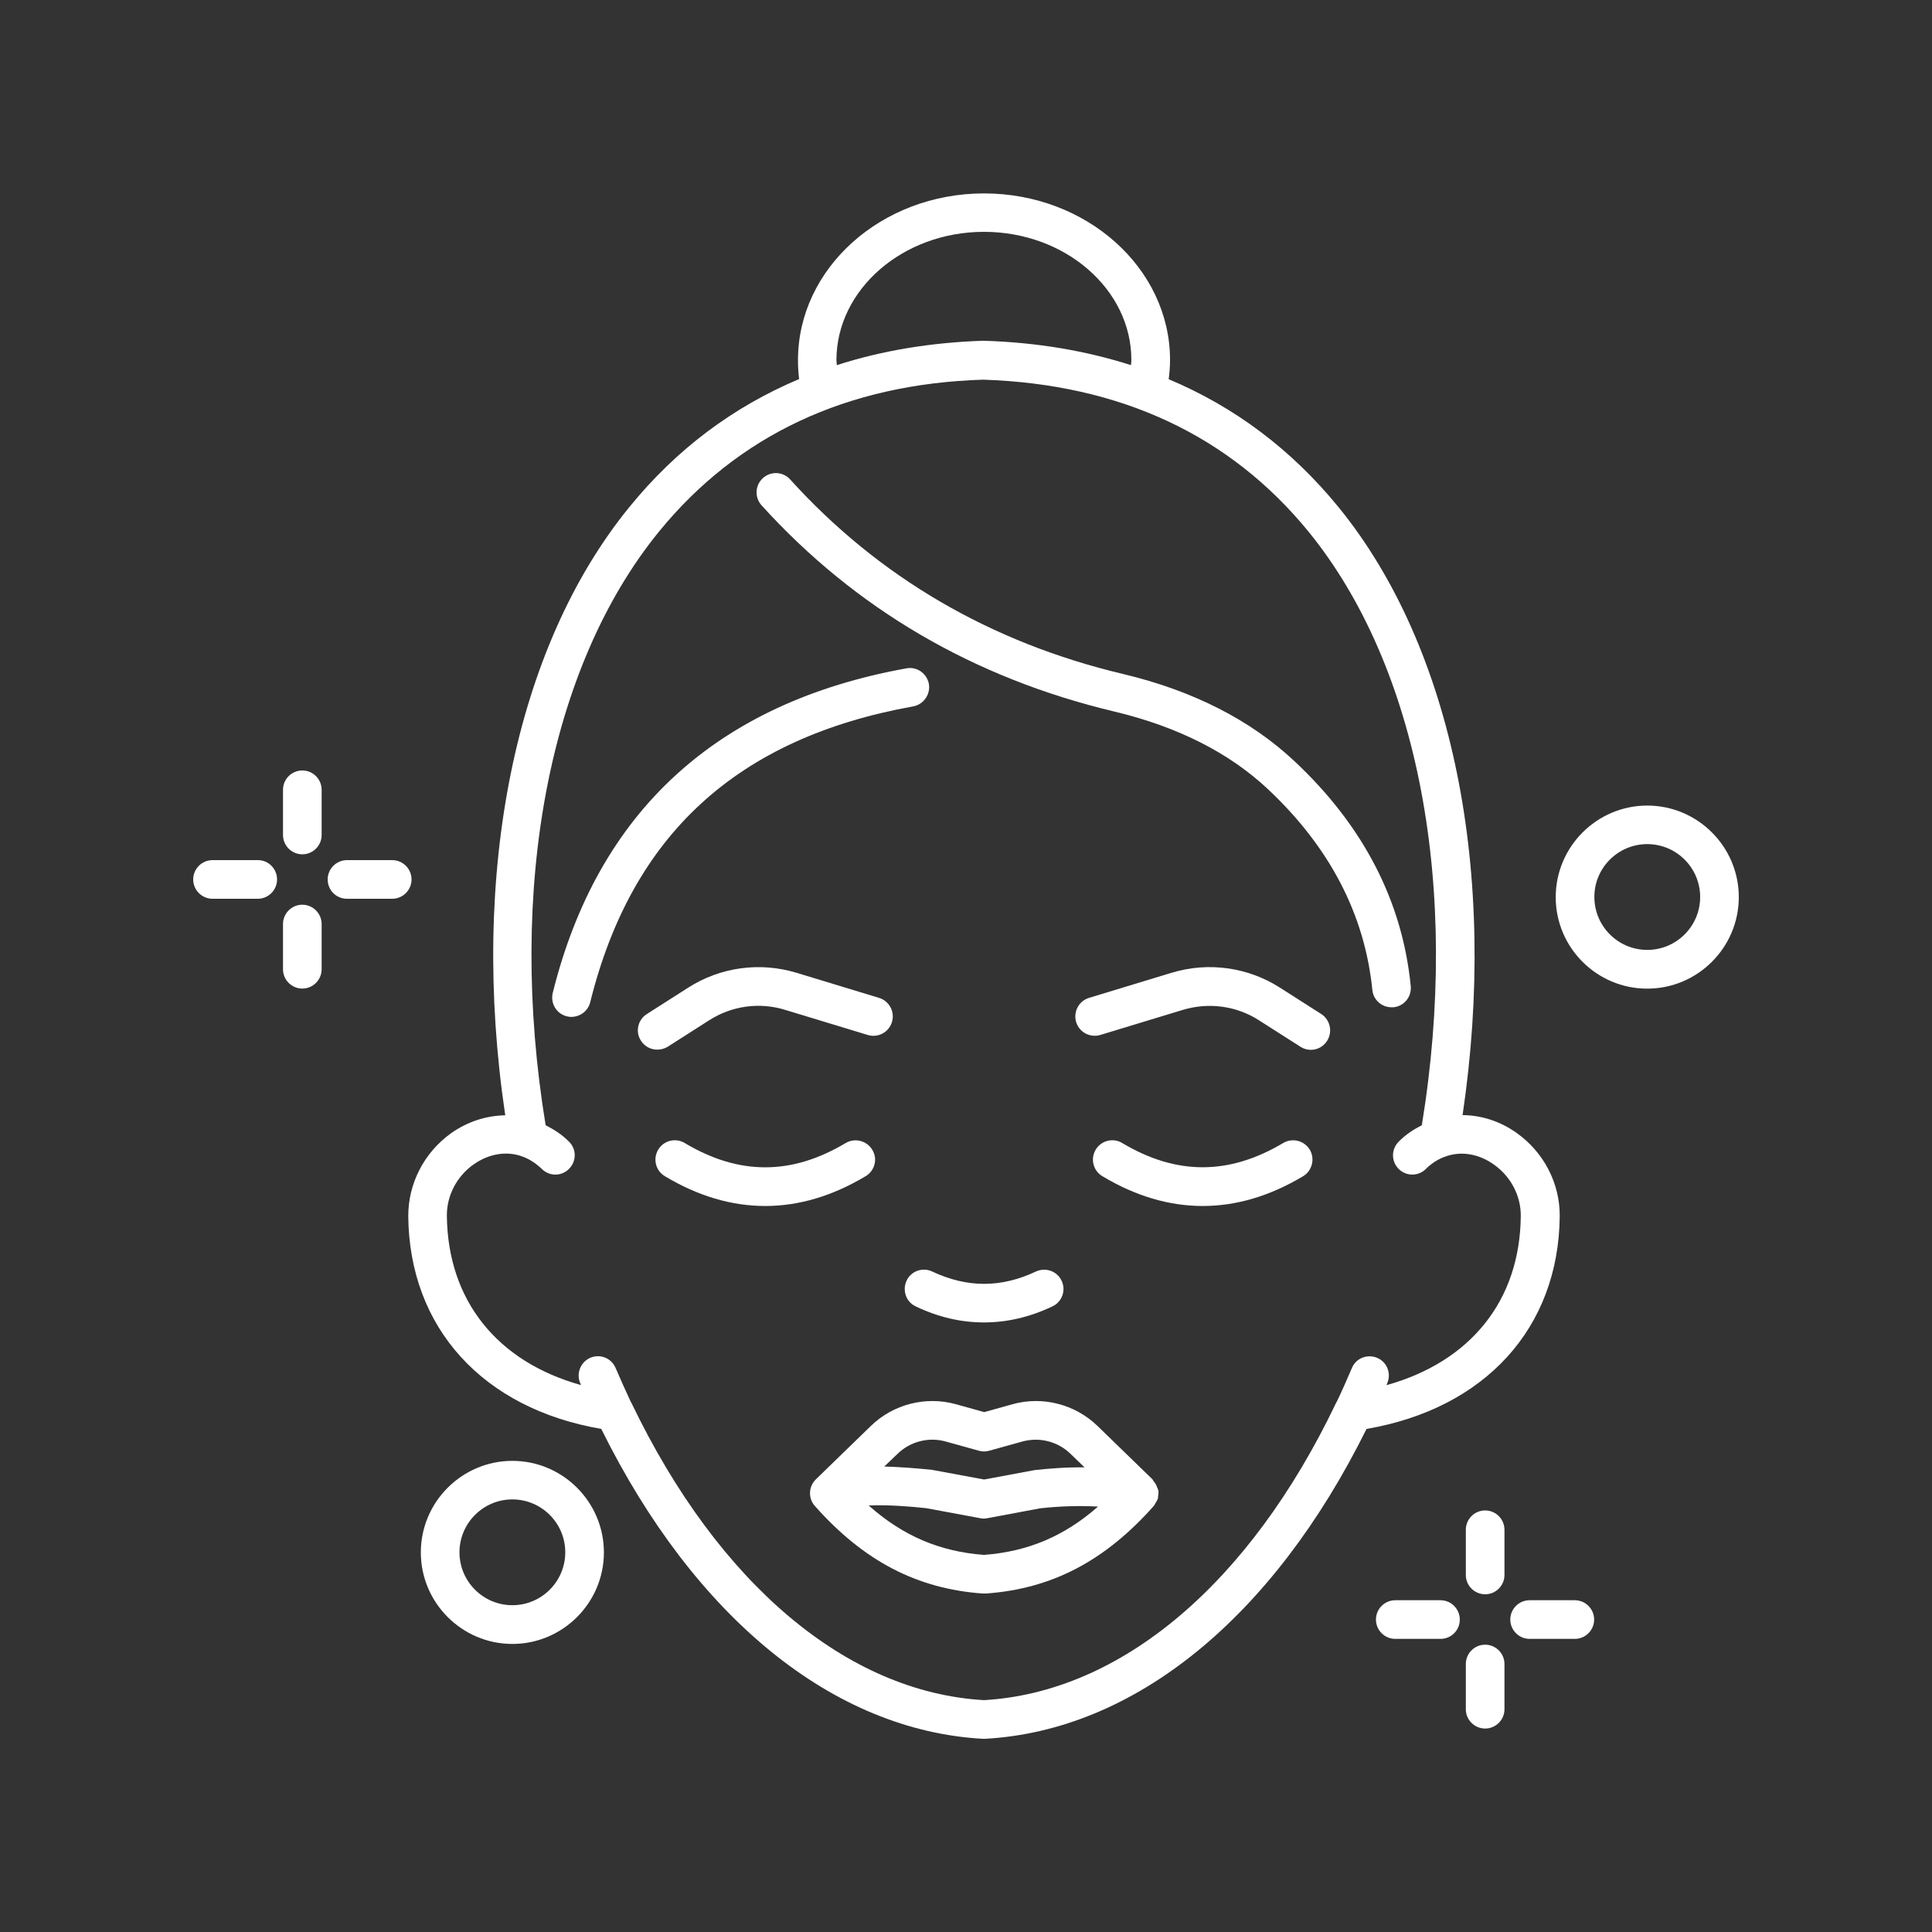 <?xml version="1.0" encoding="UTF-8"?> <svg xmlns="http://www.w3.org/2000/svg" viewBox="0 0 100 100" fill-rule="evenodd"><rect x="0" y="0" width="100" height="100" fill="#333333" stroke="none"/><path d="m31.121 73.961c4.84 9.777 12.02 15.617 19.758 16.039h0.051 0.051c7.738-0.422 14.91-6.262 19.75-16.039 6.129-1.051 9.949-5.219 10-11.012 0.012-1.699-0.82-3.301-2.219-4.301-0.852-0.609-1.828-0.922-2.809-0.93 1.859-12.52-0.5-24.211-6.422-31.469-2.422-2.969-5.359-5.18-8.789-6.621 0.039-0.32 0.07-0.648 0.07-0.988 0-4.762-4.32-8.629-9.629-8.629s-9.629 3.871-9.629 8.629c0 0.34 0.02 0.66 0.059 0.98-3.422 1.441-6.371 3.648-8.789 6.629-5.93 7.269-8.281 18.961-6.422 31.48-0.98 0.012-1.961 0.328-2.809 0.93-1.391 1-2.219 2.602-2.211 4.301 0.059 5.777 3.867 9.949 9.988 11zm19.809-61.961c4.211 0 7.629 2.981 7.629 6.629 0 0.09-0.012 0.18-0.02 0.27-2.352-0.75-4.891-1.18-7.648-1.262-2.719 0.09-5.25 0.512-7.578 1.262 0-0.09-0.02-0.172-0.02-0.262 0.008-3.656 3.438-6.637 7.637-6.637zm-26.43 48.281c0.781-0.559 1.699-0.719 2.512-0.43 0.371 0.129 0.719 0.352 1.039 0.66 0.398 0.391 1.031 0.379 1.41-0.02 0.391-0.398 0.379-1.031-0.02-1.41-0.359-0.359-0.77-0.621-1.199-0.84-2.012-12.281 0.172-23.738 5.871-30.73 4.07-4.988 9.73-7.641 16.77-7.859 7.102 0.23 12.77 2.879 16.84 7.859 5.699 6.988 7.879 18.449 5.871 30.73-0.43 0.219-0.84 0.488-1.199 0.852-0.391 0.391-0.391 1.02 0 1.41s1.02 0.391 1.41 0c0.301-0.301 0.648-0.52 1.031-0.648 0.809-0.289 1.719-0.129 2.5 0.43 0.871 0.621 1.391 1.621 1.379 2.66-0.039 4.371-2.602 7.539-6.949 8.75 0.012-0.031 0.031-0.07 0.039-0.102 0.219-0.512-0.02-1.102-0.52-1.309-0.512-0.219-1.102 0.02-1.309 0.52-0.25 0.578-0.5 1.16-0.77 1.719-0.02 0.039-0.039 0.07-0.059 0.109-4.477 9.355-11.129 14.957-18.219 15.367-7.09-0.41-13.738-6.012-18.238-15.371-0.02-0.039-0.039-0.078-0.059-0.109-0.262-0.559-0.52-1.141-0.77-1.719-0.219-0.512-0.809-0.738-1.309-0.52s-0.738 0.809-0.52 1.309c0.012 0.031 0.031 0.07 0.039 0.102-4.34-1.211-6.891-4.379-6.941-8.75-0.012-1.051 0.508-2.043 1.367-2.66z" fill="#ffffff"></path><path d="m57.672 36.828c3.269 0.781 5.949 2.129 7.969 4.031 3.191 3 5 6.488 5.391 10.379 0.051 0.52 0.488 0.898 0.988 0.898h0.102c0.551-0.051 0.949-0.539 0.898-1.09-0.43-4.391-2.449-8.301-6.012-11.641-2.281-2.141-5.269-3.66-8.879-4.519-6.859-1.629-12.66-5.019-17.23-10.07-0.371-0.41-1-0.441-1.41-0.07-0.41 0.371-0.441 1-0.07 1.41 4.852 5.356 10.992 8.945 18.254 10.672z" fill="#ffffff"></path><path d="m30.551 51.871c2.148-8.66 7.609-13.672 16.719-15.309 0.539-0.102 0.898-0.621 0.809-1.16-0.102-0.539-0.609-0.91-1.16-0.809-9.82 1.77-15.98 7.422-18.309 16.801-0.129 0.539 0.191 1.078 0.73 1.211 0.078 0.02 0.16 0.031 0.238 0.031 0.453-0.008 0.863-0.309 0.973-0.766z" fill="#ffffff"></path><path d="m66.422 59.16c-2.809 1.672-5.531 1.68-8.34 0-0.469-0.281-1.09-0.129-1.371 0.352-0.281 0.469-0.129 1.09 0.352 1.371 1.719 1.031 3.461 1.539 5.191 1.539 1.738 0 3.469-0.512 5.191-1.539 0.469-0.281 0.629-0.898 0.352-1.371-0.285-0.473-0.898-0.633-1.375-0.352z" fill="#ffffff"></path><path d="m68.391 52.488-2.148-1.371c-1.66-1.059-3.699-1.34-5.59-0.77l-4.281 1.301c-0.531 0.16-0.828 0.719-0.672 1.25 0.16 0.531 0.719 0.828 1.25 0.672l4.281-1.301c1.328-0.398 2.762-0.211 3.93 0.539l2.148 1.371c0.172 0.109 0.352 0.16 0.539 0.16 0.328 0 0.648-0.16 0.84-0.461 0.301-0.469 0.164-1.09-0.297-1.391z" fill="#ffffff"></path><path d="m45.148 59.512c-0.281-0.469-0.898-0.629-1.371-0.352-2.809 1.68-5.531 1.68-8.34 0-0.469-0.281-1.09-0.129-1.371 0.352-0.281 0.469-0.129 1.09 0.352 1.371 1.719 1.031 3.461 1.539 5.191 1.539 1.738 0 3.469-0.512 5.191-1.539 0.48-0.281 0.641-0.902 0.348-1.371z" fill="#ffffff"></path><path d="m34.559 54.18 2.148-1.371c1.172-0.75 2.602-0.949 3.93-0.539l4.281 1.301c0.531 0.16 1.09-0.141 1.25-0.672 0.16-0.531-0.141-1.09-0.672-1.25l-4.281-1.301c-1.891-0.57-3.93-0.289-5.59 0.77l-2.148 1.371c-0.469 0.301-0.602 0.922-0.301 1.379 0.191 0.301 0.512 0.461 0.84 0.461 0.184 0 0.375-0.047 0.543-0.148z" fill="#ffffff"></path><path d="m50.93 68.449c1.18 0 2.359-0.27 3.539-0.828 0.5-0.23 0.719-0.828 0.48-1.328-0.23-0.5-0.828-0.711-1.328-0.48-1.809 0.852-3.559 0.852-5.371 0-0.5-0.238-1.102-0.02-1.328 0.48-0.23 0.5-0.02 1.102 0.48 1.328 1.168 0.559 2.348 0.828 3.527 0.828z" fill="#ffffff"></path><path d="m59.84 76.852c-0.031-0.059-0.07-0.109-0.109-0.16-0.031-0.039-0.051-0.078-0.078-0.121l-2.852-2.769c-1.16-1.121-2.84-1.551-4.391-1.121l-1.469 0.41-1.469-0.41c-1.551-0.43-3.238 0-4.391 1.121l-2.852 2.769c-0.379 0.371-0.41 0.98-0.051 1.379 2.531 2.852 5.289 4.289 8.699 4.531h0.07 0.07c3.41-0.238 6.172-1.68 8.699-4.531 0.012-0.012 0.012-0.012 0.012-0.02 0.039-0.039 0.059-0.102 0.09-0.148 0.039-0.059 0.078-0.121 0.102-0.191 0-0.012 0.012-0.02 0.012-0.02 0.012-0.039 0-0.09 0.012-0.129 0.012-0.07 0.02-0.148 0.02-0.219 0-0.059-0.02-0.109-0.039-0.172-0.047-0.082-0.055-0.141-0.086-0.199zm-13.371-1.613c0.648-0.629 1.602-0.871 2.469-0.629l1.73 0.48c0.172 0.051 0.359 0.051 0.531 0l1.73-0.48c0.871-0.238 1.82 0 2.469 0.629l0.738 0.711c-0.988-0.012-1.91 0.07-2.578 0.141l-2.621 0.488-2.699-0.5c-0.762-0.078-1.609-0.148-2.469-0.172zm4.461 5.242c-2.289-0.172-4.191-0.98-5.969-2.559 1.051-0.039 2.148 0.051 2.981 0.141l2.801 0.52c0.059 0.012 0.121 0.02 0.18 0.02s0.121-0.012 0.18-0.02l2.731-0.512c1.09-0.121 2.109-0.141 3-0.09-1.754 1.539-3.633 2.328-5.902 2.5z" fill="#ffffff"></path><path d="m85.262 51.172c2.609 0 4.738-2.129 4.738-4.738s-2.129-4.738-4.738-4.738-4.738 2.129-4.738 4.738c-0.004 2.606 2.117 4.738 4.738 4.738zm0-7.481c1.512 0 2.738 1.23 2.738 2.738 0 1.512-1.23 2.738-2.738 2.738-1.512 0-2.738-1.23-2.738-2.738-0.004-1.508 1.227-2.738 2.738-2.738z" fill="#ffffff"></path><path d="m26.52 85.09c2.609 0 4.738-2.129 4.738-4.738 0-2.609-2.129-4.738-4.738-4.738s-4.738 2.129-4.738 4.738c0 2.609 2.129 4.738 4.738 4.738zm0-7.481c1.512 0 2.738 1.23 2.738 2.738 0 1.512-1.23 2.738-2.738 2.738-1.512 0-2.738-1.23-2.738-2.738 0-1.508 1.23-2.738 2.738-2.738z" fill="#ffffff"></path><path d="m15.648 39.879c-0.551 0-1 0.449-1 1v2.34c0 0.551 0.449 1 1 1 0.551 0 1-0.449 1-1v-2.34c0-0.551-0.449-1-1-1z" fill="#ffffff"></path><path d="m15.648 46.828c-0.551 0-1 0.449-1 1v2.34c0 0.551 0.449 1 1 1 0.551 0 1-0.449 1-1v-2.34c0-0.547-0.449-1-1-1z" fill="#ffffff"></path><path d="m17.961 46.52h2.34c0.551 0 1-0.449 1-1s-0.449-1-1-1h-2.34c-0.551 0-1 0.449-1 1s0.438 1 1 1z" fill="#ffffff"></path><path d="m13.352 44.52h-2.352c-0.551 0-1 0.449-1 1s0.449 1 1 1h2.34c0.551 0 1-0.449 1-1s-0.441-1-0.988-1z" fill="#ffffff"></path><path d="m76.871 82.52c0.551 0 1-0.449 1-1v-2.34c0-0.551-0.449-1-1-1-0.551 0-1 0.449-1 1v2.34c0 0.551 0.449 1 1 1z" fill="#ffffff"></path><path d="m75.871 88.469c0 0.551 0.449 1 1 1 0.551 0 1-0.449 1-1v-2.34c0-0.551-0.449-1-1-1-0.551 0-1 0.449-1 1z" fill="#ffffff"></path><path d="m79.172 84.828h2.34c0.551 0 1-0.449 1-1s-0.449-1-1-1h-2.34c-0.551 0-1 0.449-1 1s0.449 1 1 1z" fill="#ffffff"></path><path d="m75.559 83.828c0-0.551-0.449-1-1-1h-2.34c-0.551 0-1 0.449-1 1s0.449 1 1 1h2.34c0.562 0 1-0.449 1-1z" fill="#ffffff"></path></svg> 